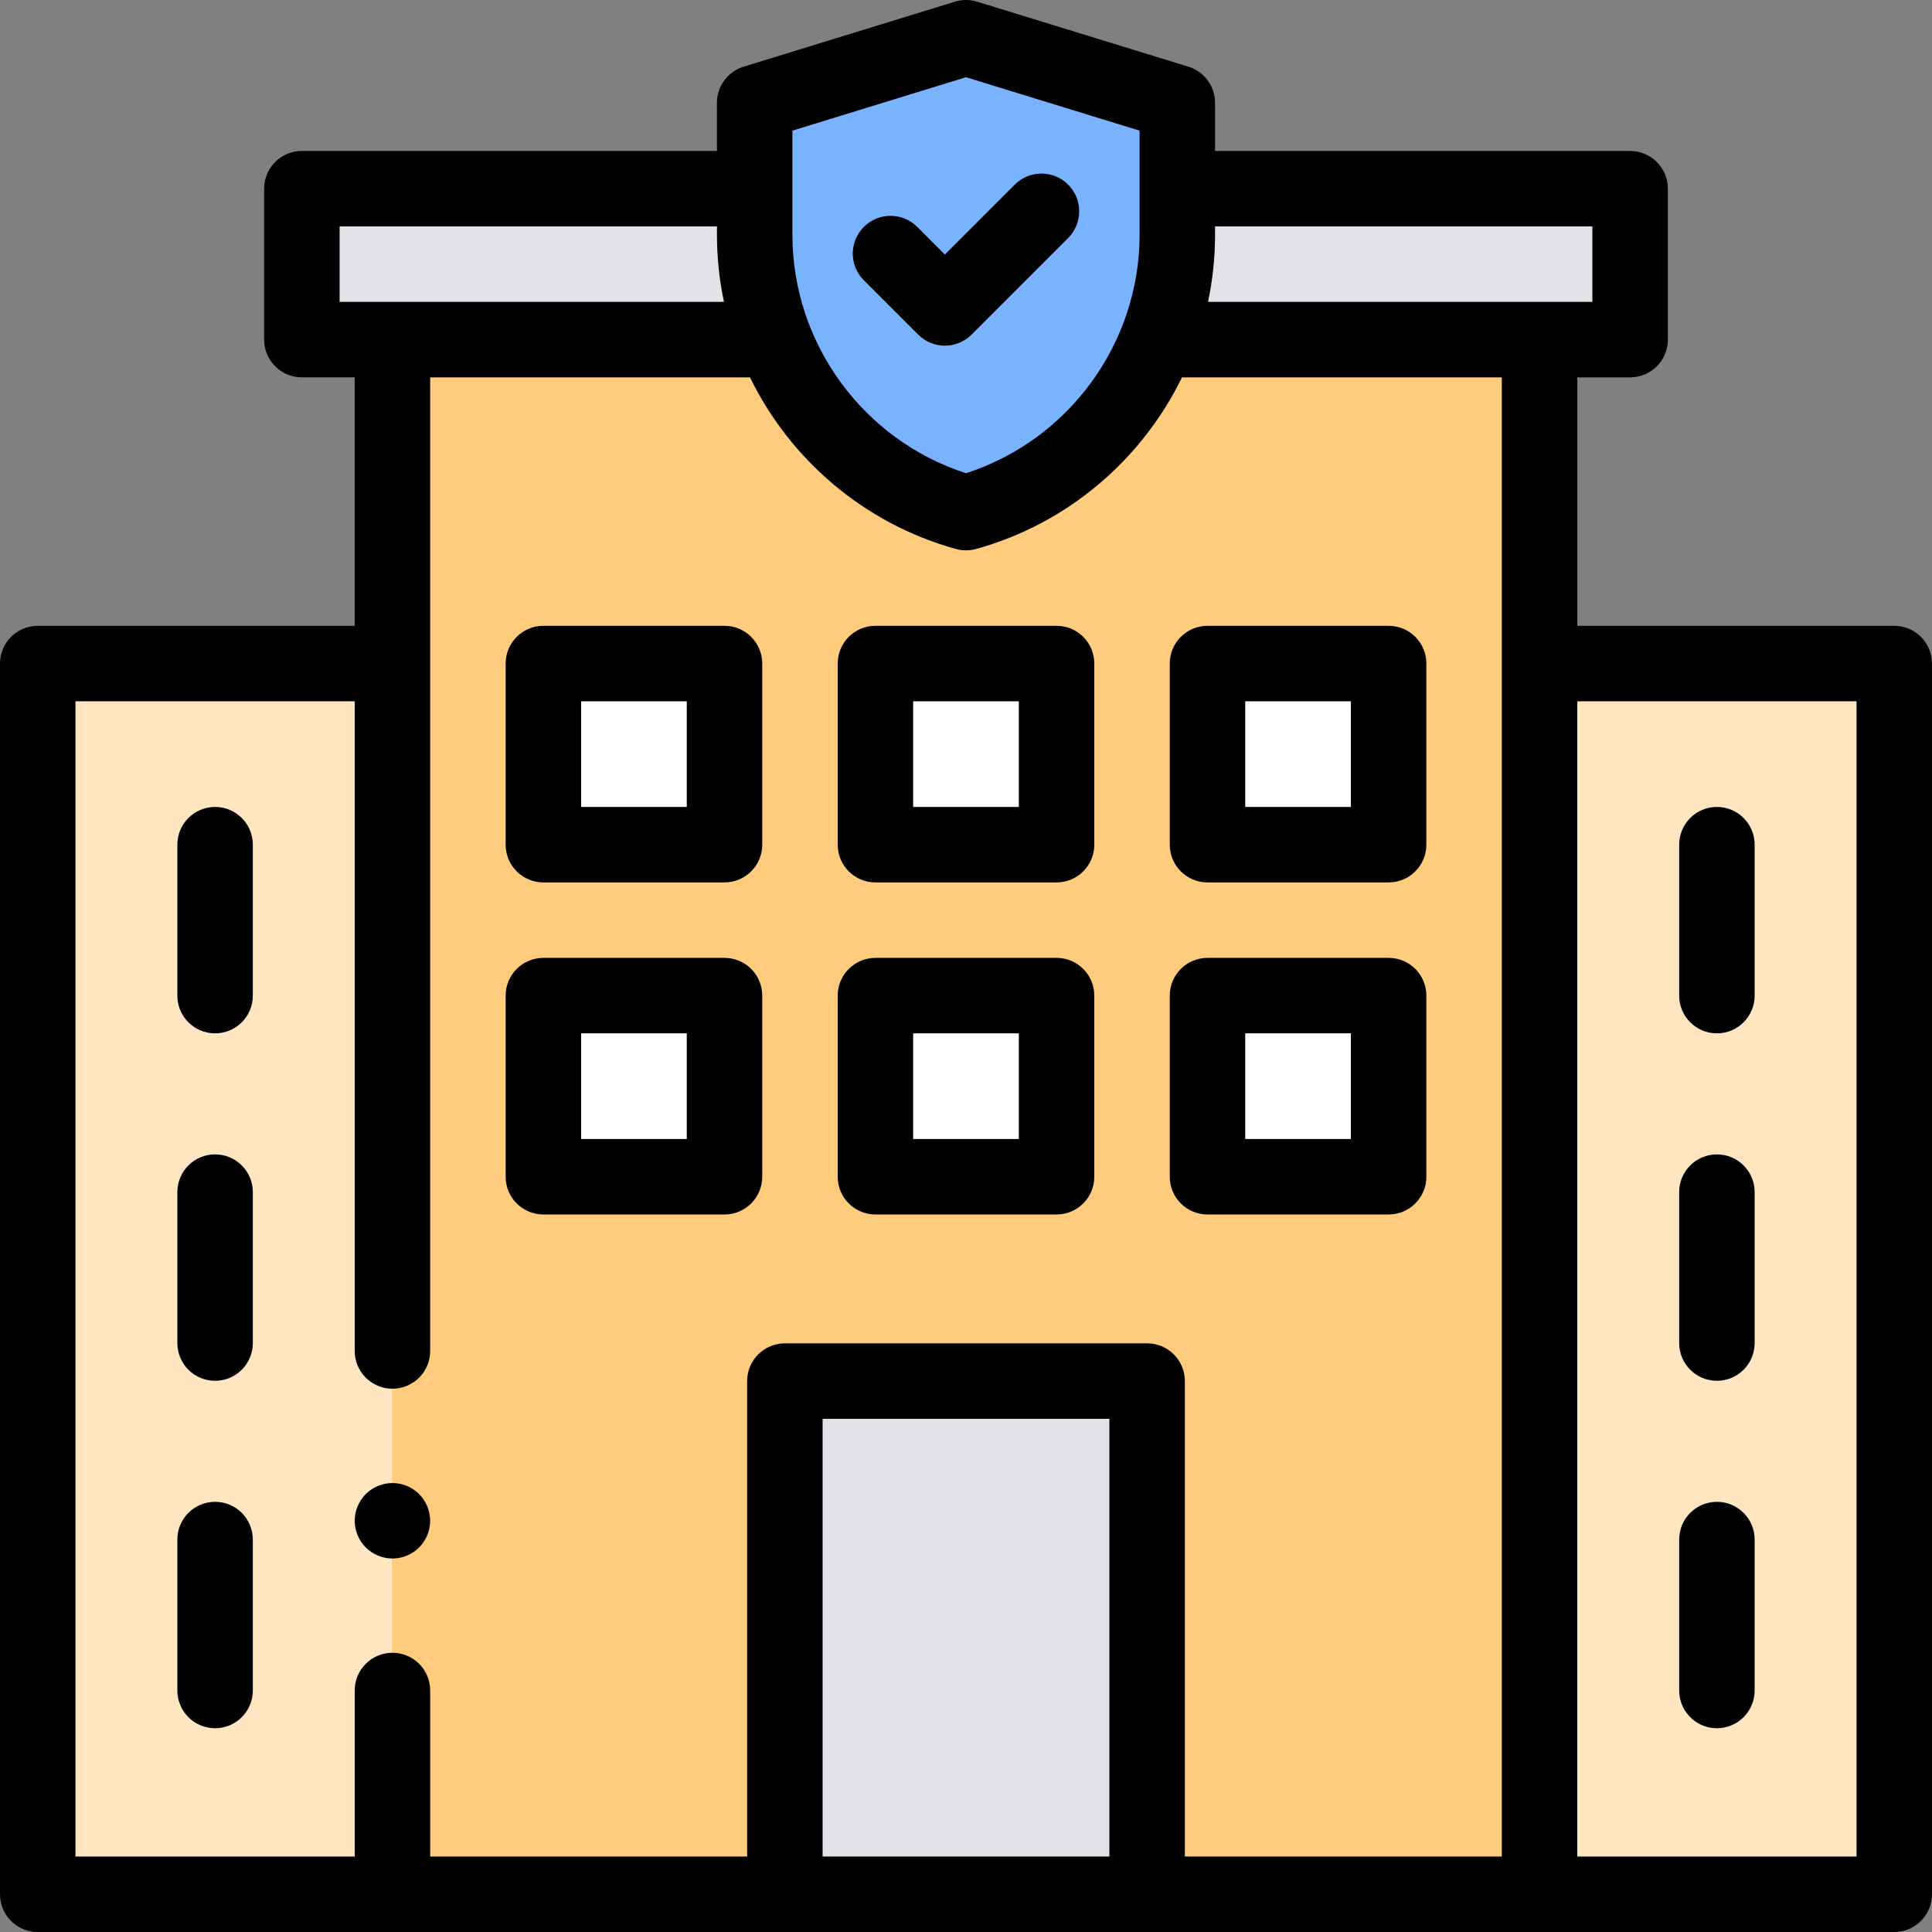 <svg height="512pt" viewBox="0 0 512 512" width="512pt" xmlns="http://www.w3.org/2000/svg"><rect x="0" y="0" width="512" height="512" fill="#808080" stroke="none"/><path d="m408 90v412h-304v-412" fill="#ffcb7c"/><path d="m309.5 90h122.5v-40h-115.5" fill="#e1e3e9"/><path d="m197 50h-117v40h124" fill="#e1e3e9"/><path d="m255.996 10.004 56.004 17.227v34.996c0 34.336-22.91 64.453-56 73.621-33.094-9.168-56-39.285-56-73.621v-34.996l56-17.227" fill="#79b2ff"/><path d="m408 175.848h93.996v326.152h-93.996zm0 0" fill="#ffe6c0"/><path d="m104 502h-94v-326.152h94zm0 0" fill="#ffe6c0"/><g fill="#fff"><path d="m144 175.848h48v48h-48zm0 0"/><path d="m232 175.848h48v48h-48zm0 0"/><path d="m320 175.848h48v48h-48zm0 0"/><path d="m144 263.848h48v48h-48zm0 0"/><path d="m232 263.848h48v48h-48zm0 0"/><path d="m320 263.848h48v48h-48zm0 0"/></g><path d="m208 366h96v136h-96zm0 0" fill="#e1e3e9"/><path d="m144 233.848h48c5.523 0 10-4.477 10-10v-48c0-5.523-4.477-10-10-10h-48c-5.523 0-10 4.477-10 10v48c0 5.523 4.477 10 10 10zm10-48h28v28h-28zm0 0"/><path d="m232 233.848h48c5.523 0 10-4.477 10-10v-48c0-5.523-4.477-10-10-10h-48c-5.523 0-10 4.477-10 10v48c0 5.523 4.477 10 10 10zm10-48h28v28h-28zm0 0"/><path d="m320 233.848h48c5.523 0 10-4.477 10-10v-48c0-5.523-4.477-10-10-10h-48c-5.523 0-10 4.477-10 10v48c0 5.523 4.477 10 10 10zm10-48h28v28h-28zm0 0"/><path d="m144 321.848h48c5.523 0 10-4.477 10-10v-48c0-5.523-4.477-10-10-10h-48c-5.523 0-10 4.477-10 10v48c0 5.523 4.477 10 10 10zm10-48h28v28h-28zm0 0"/><path d="m232 321.848h48c5.523 0 10-4.477 10-10v-48c0-5.523-4.477-10-10-10h-48c-5.523 0-10 4.477-10 10v48c0 5.523 4.477 10 10 10zm10-48h28v28h-28zm0 0"/><path d="m320 321.848h48c5.523 0 10-4.477 10-10v-48c0-5.523-4.477-10-10-10h-48c-5.523 0-10 4.477-10 10v48c0 5.523 4.477 10 10 10zm10-48h28v28h-28zm0 0"/><path d="m501.996 165.848h-83.996v-65.844h14c5.52 0 10-4.477 10-10v-40c0-5.523-4.48-10-10-10h-110v-12.773c0-4.391-2.863-8.266-7.062-9.559l-55.801-17.168c-1-.328-2.059-.504-3.133-.504-.004 0-.008 0-.012 0-1.07 0-2.125.176-3.125.504l-55.809 17.168c-4.195 1.293-7.059 5.168-7.059 9.559v12.77h-110c-5.523 0-10 4.48-10 10v40c0 5.523 4.477 10 10 10h14v65.848h-84c-5.523 0-10 4.477-10 10v326.152c0 5.523 4.477 10 10 10h491.996c5.523 0 10-4.477 10-10v-326.152c0-5.523-4.477-10-10-10zm-79.996-105.848v20h-101.859c1.219-5.766 1.859-11.715 1.859-17.773v-2.227zm-212-25.383 46-14.152 46 14.152v27.609c0 28.801-18.781 54.391-46 63.184-27.223-8.793-46-34.383-46-63.184zm-120 25.383h100v2.227c0 6.059.637 12.008 1.859 17.773h-101.859zm14 378c-5.523 0-10 4.477-10 10v44h-74v-306.152h74v172.176c0 5.52 4.477 10 10 10s10-4.48 10-10v-258.02h84.754c10.629 21.754 30.195 38.73 54.574 45.48.875.242 1.773.363 2.672.363s1.797-.121 2.668-.363c24.379-6.754 43.945-23.727 54.574-45.48h84.758v391.996h-84v-126c0-5.52-4.477-10-10-10h-96c-5.523 0-10 4.48-10 10v126h-84v-44c0-5.523-4.477-10-10-10zm114 54v-116h76v116zm274 0h-74v-306.152h74zm0 0"/><path d="m455 273.848c5.52 0 10-4.477 10-10v-40c0-5.523-4.48-10-10-10-5.523 0-10 4.477-10 10v40c0 5.523 4.477 10 10 10zm0 0"/><path d="m455 365.922c5.52 0 10-4.477 10-10v-40c0-5.52-4.48-10-10-10-5.523 0-10 4.48-10 10v40c0 5.523 4.477 10 10 10zm0 0"/><path d="m455 458c5.52 0 10-4.477 10-10v-40c0-5.523-4.48-10-10-10-5.523 0-10 4.477-10 10v40c0 5.523 4.477 10 10 10zm0 0"/><path d="m57 213.848c-5.523 0-10 4.477-10 10v40c0 5.523 4.477 10 10 10s10-4.477 10-10v-40c0-5.523-4.477-10-10-10zm0 0"/><path d="m57 305.922c-5.523 0-10 4.48-10 10v40c0 5.523 4.477 10 10 10s10-4.477 10-10v-40c0-5.52-4.477-10-10-10zm0 0"/><path d="m57 398c-5.523 0-10 4.477-10 10v40c0 5.523 4.477 10 10 10s10-4.477 10-10v-40c0-5.523-4.477-10-10-10zm0 0"/><path d="m250.398 91.602c2.559 0 5.121-.977 7.07-2.93l25.602-25.598c3.906-3.906 3.906-10.238 0-14.145s-10.238-3.902-14.145 0l-18.527 18.531-7.328-7.332c-3.906-3.902-10.238-3.902-14.145 0-3.906 3.906-3.902 10.238 0 14.145l14.402 14.398c1.953 1.953 4.512 2.93 7.07 2.93zm0 0"/><path d="m111.07 395.949c-1.859-1.859-4.441-2.93-7.07-2.93s-5.211 1.07-7.07 2.93c-1.859 1.859-2.93 4.441-2.93 7.07 0 2.633 1.07 5.211 2.93 7.07 1.859 1.859 4.441 2.93 7.07 2.93s5.211-1.07 7.07-2.93c1.859-1.859 2.93-4.438 2.93-7.07 0-2.629-1.07-5.207-2.93-7.07zm0 0"/></svg>